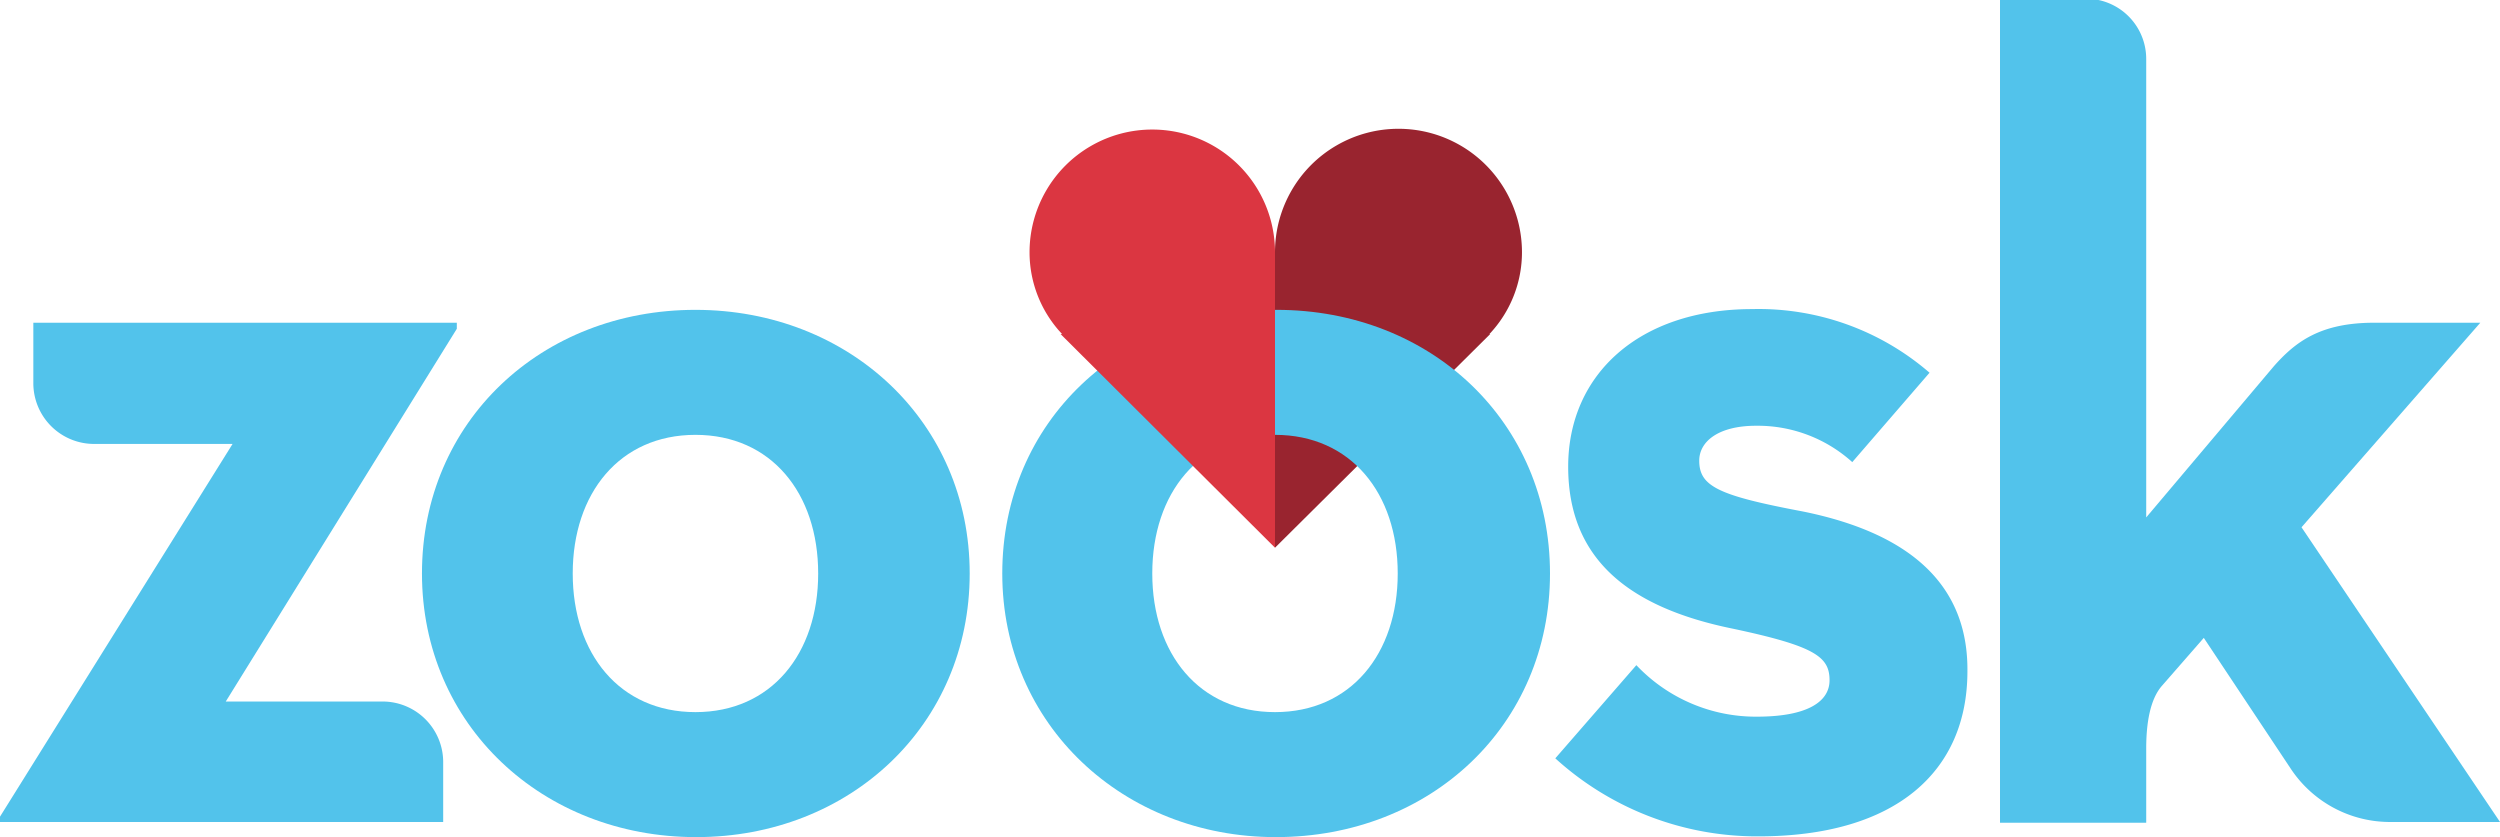 <svg id="Layer_1" data-name="Layer 1" xmlns="http://www.w3.org/2000/svg" viewBox="0 0 330 110.5"><defs><style>.cls-1{fill:#99242f;}.cls-2{fill:#52c3eb;}.cls-3{fill:#db3641;}</style></defs><path class="cls-1" d="M168.3,72.3v-39a16.3,16.3,0,0,1,32.6,0,15.716,15.716,0,0,1-4.3,10.8h.1Z"/><path class="cls-2" d="M55.7,75.7c0-20.1,15.8-34.8,36.1-34.8S128,55.7,128,75.7s-15.8,34.8-36.1,34.8S55.7,95.7,55.7,75.7Zm52.3,0c0-10.6-6.2-18.3-16.2-18.3S75.6,65.1,75.6,75.7,81.8,94,91.8,94,108,86.3,108,75.7Z"/><path class="cls-2" d="M132.3,75.7c0-20.1,15.8-34.8,36.2-34.8s36.1,14.8,36.1,34.8-15.7,34.8-36.2,34.8C148.3,110.5,132.3,95.7,132.3,75.7Zm52.2,0c0-10.6-6.2-18.3-16.2-18.3s-16.2,7.7-16.2,18.3S158.3,94,168.3,94,184.5,86.3,184.5,75.7Z"/><path class="cls-3" d="M168.3,72.3v-39a16.2,16.2,0,0,0-32.4,0,15.716,15.716,0,0,0,4.3,10.8H140Z"/><path class="cls-2" d="M50.5,92.6H29.8L60.3,43.4v-.8H4.4v8a8.024,8.024,0,0,0,8,8H30.7L0,107.8v.7H58.5v-8a8,8,0,0,0-8-7.9Z"/><path class="cls-2" d="M237.9,67.5c-11.1-2.1-13.6-3.3-13.6-6.7,0-2.5,2.5-4.6,7.5-4.6A18.619,18.619,0,0,1,244.5,61l10.2-11.8a34.482,34.482,0,0,0-23.4-8.4c-14.9,0-24.3,8.6-24.3,20.8s8,18.6,21.8,21.4c10.8,2.3,12.7,3.7,12.7,6.8,0,2.7-2.7,4.8-9.6,4.8A21.7,21.7,0,0,1,216,87.8l-10.7,12.3a39.581,39.581,0,0,0,26.8,10.3c18.2,0,27.6-8.6,27.6-21.8C259.8,77.7,252.8,70.5,237.9,67.5Z"/><path class="cls-2" d="M303.8,69.6l23.6-27h-14c-7.1,0-10.4,2.5-13.3,5.8h0L283.3,68.3V7.8A7.947,7.947,0,0,0,277,0H264V108.6h19.3V98.8c0-3.3.5-6.5,2.1-8.3h0l5.5-6.3,11.5,17.3a15.714,15.714,0,0,0,12.8,7H330Z"/></svg>